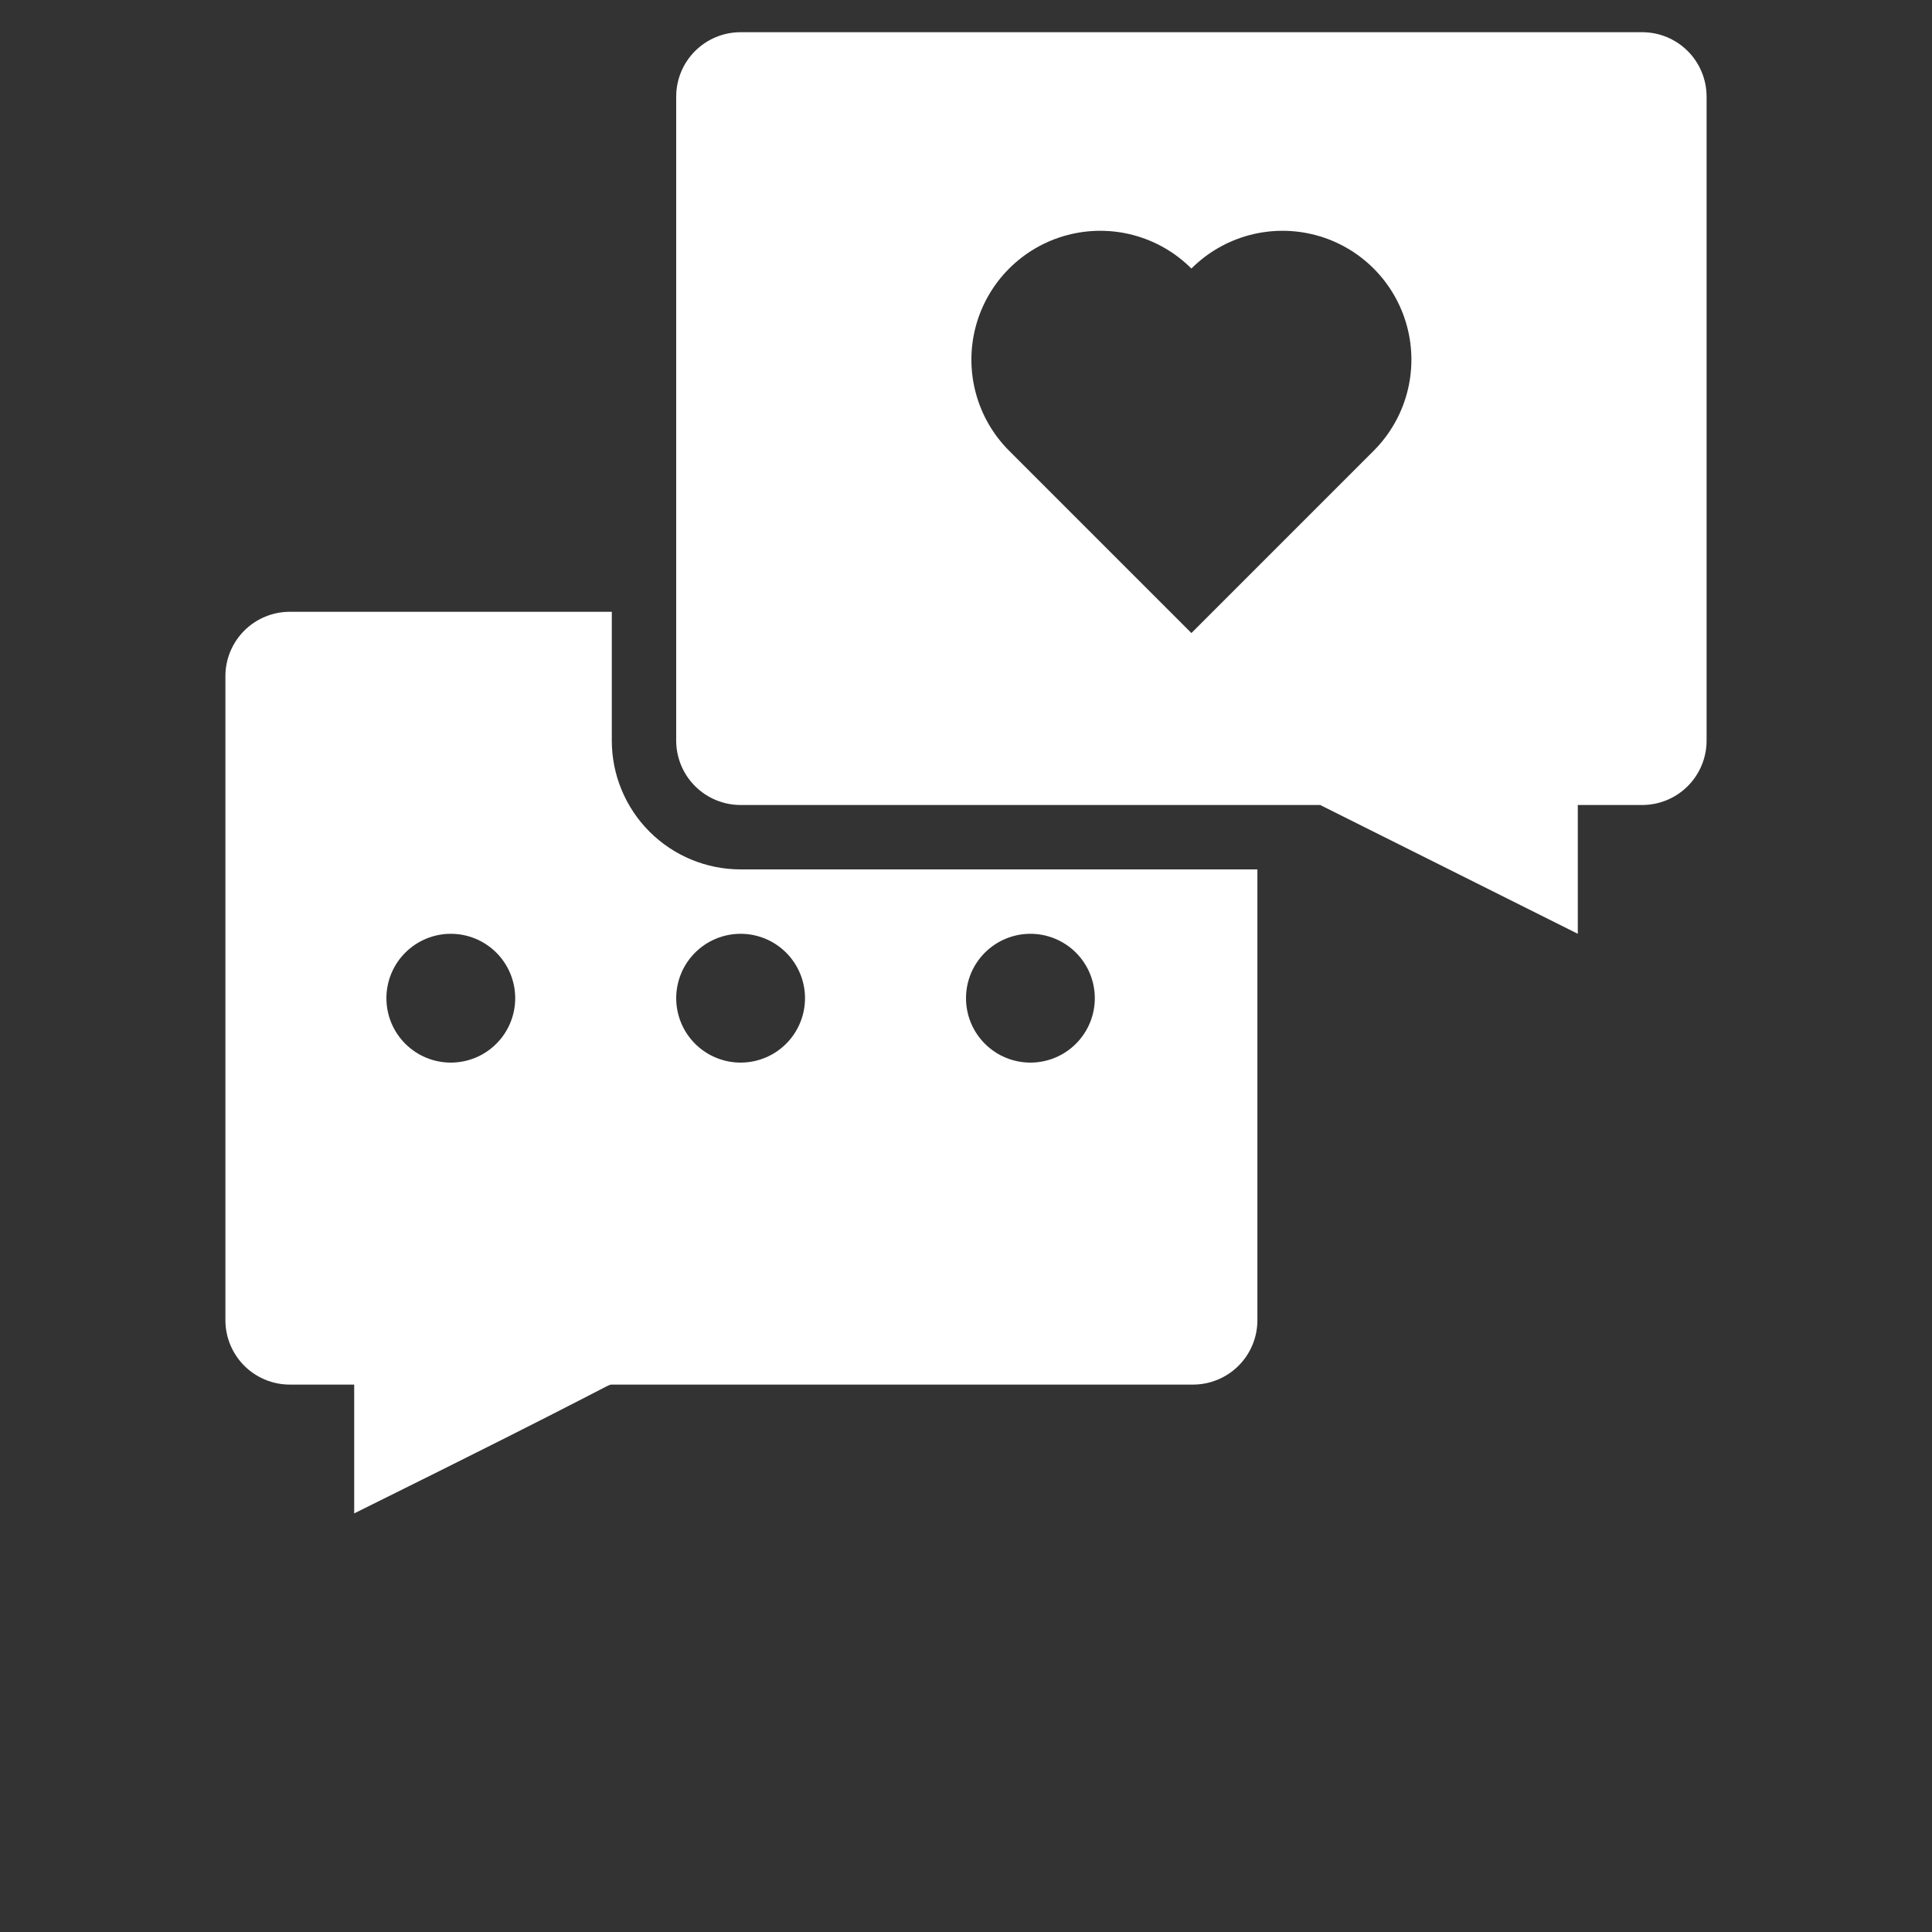 <?xml version="1.0" encoding="UTF-8"?>
<svg width="700pt" height="700pt" version="1.1" viewBox="0 0 700 700" xmlns="http://www.w3.org/2000/svg" xmlns:xlink="http://www.w3.org/1999/xlink" fill="white">
 <rect x="0" y="0" width="700" height="700" fill="#333333" stroke="none"/>
 <g>
  <path d="m595 11.668h-326.67c-6.188 0-12.121 2.457-16.496 6.832-4.379 4.375-6.836 10.312-6.836 16.5v233.33c0 6.191 2.457 12.125 6.836 16.5 4.375 4.375 10.309 6.836 16.496 6.836h210l93.336 46.664v-46.664h23.332c6.188 0 12.125-2.461 16.5-6.836s6.832-10.309 6.832-16.5v-233.33c0-6.188-2.457-12.125-6.832-16.5s-10.312-6.832-16.5-6.832zm-97.301 151.66-66.031 66.035-66.035-66.035c-11.797-11.793-16.402-28.988-12.086-45.102 4.32-16.113 16.906-28.699 33.02-33.016 16.113-4.316 33.305 0.289 45.102 12.086 11.793-11.797 28.988-16.402 45.102-12.086s28.699 16.902 33.016 33.016-0.289 33.309-12.086 45.102z"/>
  <path d="m221.67 268.33v-46.664h-116.67c-6.188 0-12.125 2.457-16.5 6.832s-6.832 10.312-6.832 16.5v233.33c0 6.191 2.457 12.125 6.832 16.5s10.312 6.836 16.5 6.836h23.332v46.668c94.266-46.668 91.582-46.668 93.332-46.668h210.58 0.004c6.188 0 12.125-2.461 16.5-6.836s6.832-10.309 6.832-16.5v-163.33h-187.25c-12.375 0-24.246-4.918-32.996-13.668-8.754-8.754-13.668-20.621-13.668-33zm-58.336 116.67c-6.188 0-12.121-2.457-16.496-6.836-4.379-4.375-6.836-10.309-6.836-16.496 0-6.191 2.457-12.125 6.836-16.5 4.375-4.375 10.309-6.836 16.496-6.836 6.191 0 12.125 2.461 16.5 6.836s6.836 10.309 6.836 16.5c0 6.188-2.461 12.121-6.836 16.496-4.375 4.379-10.309 6.836-16.5 6.836zm210-46.668c6.191 0 12.125 2.461 16.5 6.836s6.836 10.309 6.836 16.5c0 6.188-2.461 12.121-6.836 16.496-4.375 4.379-10.309 6.836-16.5 6.836-6.188 0-12.121-2.457-16.496-6.836-4.379-4.375-6.836-10.309-6.836-16.496 0-6.191 2.457-12.125 6.836-16.5 4.375-4.375 10.309-6.836 16.496-6.836zm-81.668 23.332 0.004 0.004c0 6.188-2.461 12.121-6.836 16.496-4.375 4.379-10.309 6.836-16.5 6.836-6.188 0-12.121-2.457-16.496-6.836-4.379-4.375-6.836-10.309-6.836-16.496 0-6.191 2.457-12.125 6.836-16.5 4.375-4.375 10.309-6.836 16.496-6.836 6.191 0 12.125 2.461 16.5 6.836s6.836 10.309 6.836 16.5z"/>
 </g>
</svg>
